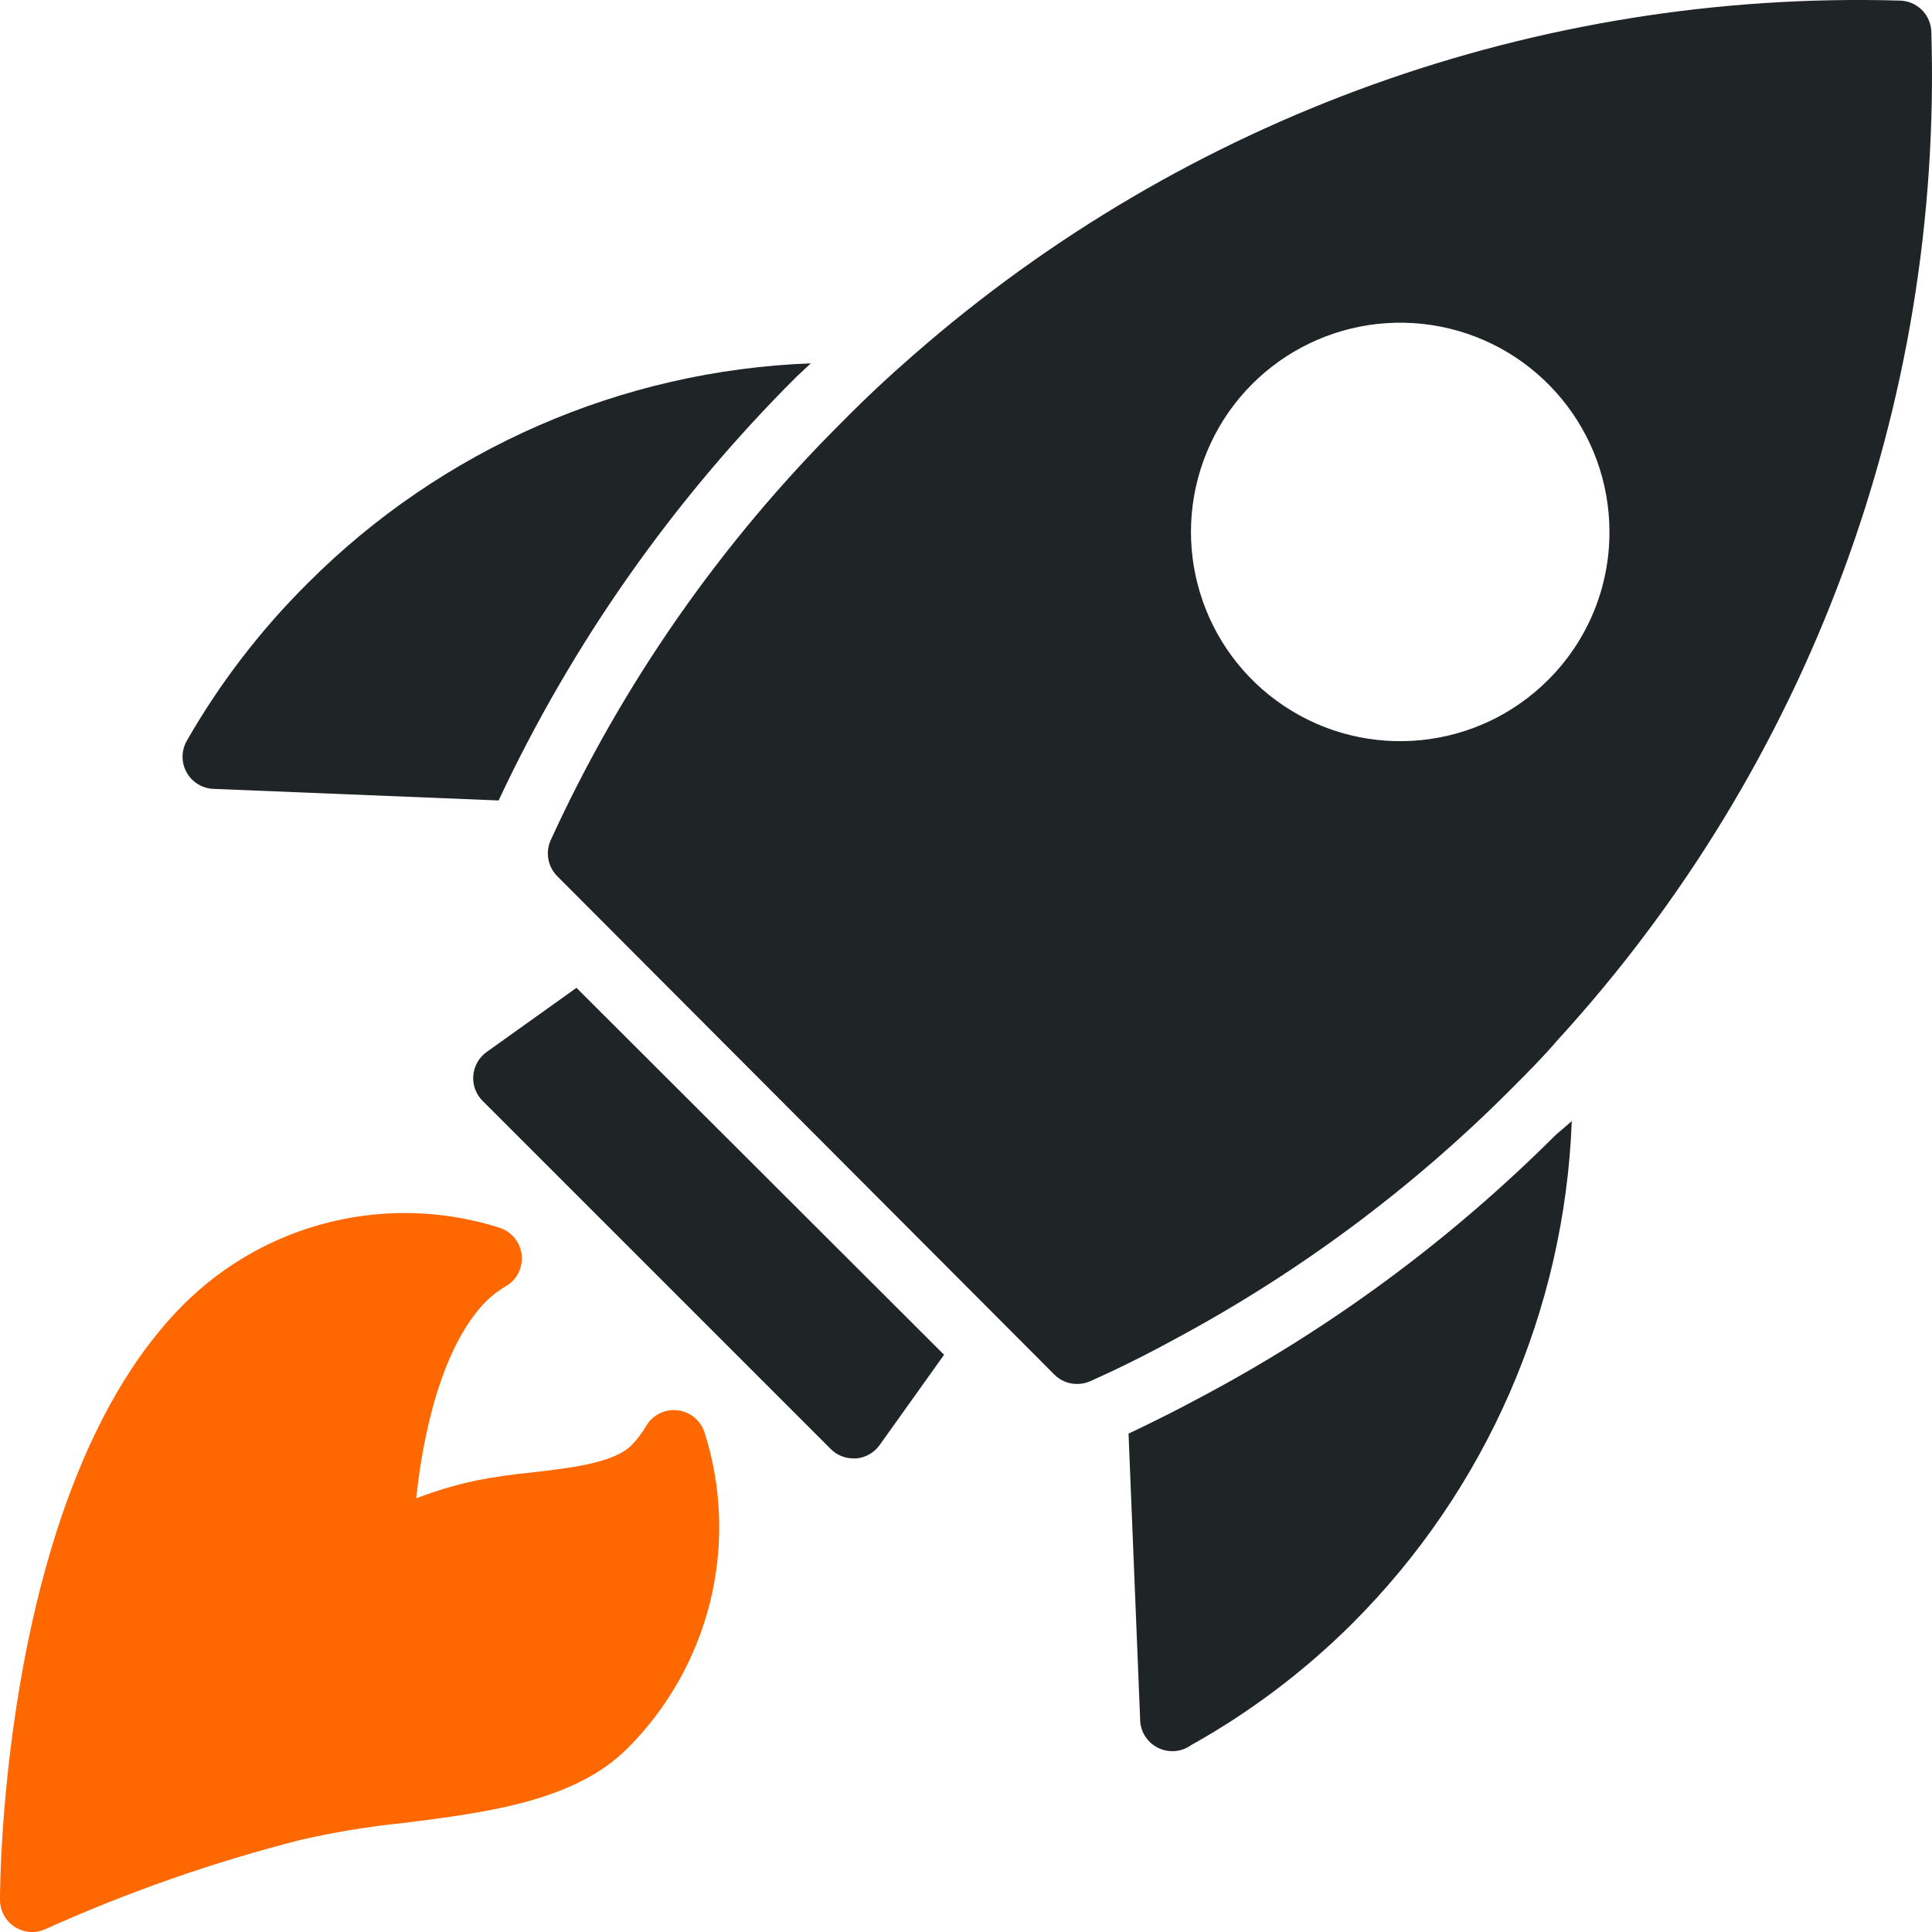 <?xml version="1.0" encoding="UTF-8"?>
<svg width="47px" height="47px" viewBox="0 0 47 47" version="1.1" xmlns="http://www.w3.org/2000/svg" xmlns:xlink="http://www.w3.org/1999/xlink">
    <title>icon-aff-rocket</title>
    <g id="Desktop" stroke="none" stroke-width="1" fill="none" fill-rule="evenodd">
        <g id="11-Affiliate-Program" transform="translate(-308, -1789)" fill-rule="nonzero">
            <g id="Become-a-Proprietary-Trader" transform="translate(0, 1509)">
                <g id="Group-6" transform="translate(307, 60)">
                    <g id="Group-3" transform="translate(0, 109)">
                        <g id="icon-aff-rocket" transform="translate(1, 111)">
                            <path d="M14.024,24.031 L11.832,25.597 C11.646,25.732 11.53,25.944 11.513,26.173 C11.497,26.402 11.581,26.627 11.746,26.787 L20.211,35.252 C20.358,35.399 20.559,35.481 20.767,35.479 L20.83,35.479 C21.059,35.46 21.268,35.339 21.401,35.151 L22.967,32.958 L14.024,24.031 Z" id="Path" fill="#1F2427"></path>
                            <path d="M46.984,0.797 C46.984,0.59 46.902,0.39 46.755,0.243 C46.608,0.096 46.408,0.014 46.201,0.014 C37.411,-0.236 28.85,2.839 22.231,8.628 C21.636,9.145 21.049,9.693 20.493,10.257 C17.537,13.197 15.133,16.645 13.398,20.437 C13.263,20.732 13.326,21.083 13.555,21.314 L25.646,33.436 C25.875,33.668 26.225,33.733 26.523,33.6 C27.188,33.303 27.869,32.966 28.527,32.606 C31.552,30.99 34.32,28.939 36.742,26.513 C37.141,26.114 37.525,25.73 37.901,25.292 C43.999,18.62 47.256,9.832 46.984,0.798 L46.984,0.797 Z M37.665,16.537 C35.95,18.256 33.259,18.522 31.238,17.175 C29.22,15.828 28.431,13.242 29.359,10.997 C30.285,8.753 32.669,7.477 35.05,7.947 C37.432,8.418 39.151,10.507 39.153,12.935 C39.159,14.285 38.622,15.583 37.665,16.537 L37.665,16.537 Z" id="Shape" fill="#1F2427"></path>
                            <path d="M37.838,27.617 C35.297,30.154 32.394,32.3 29.224,33.983 C28.644,34.297 28.049,34.594 27.454,34.876 L27.736,41.814 C27.734,42.108 27.896,42.378 28.159,42.513 C28.419,42.648 28.734,42.627 28.973,42.456 C30.406,41.656 31.724,40.663 32.888,39.504 C36.152,36.249 38.062,31.879 38.237,27.273 L37.838,27.617 Z" id="Path" fill="#1F2427"></path>
                            <path d="M19.381,9.16 L19.725,8.839 C15.117,9.012 10.744,10.922 7.486,14.188 C6.337,15.329 5.346,16.619 4.542,18.025 C4.409,18.262 4.407,18.551 4.54,18.79 C4.673,19.029 4.92,19.18 5.192,19.191 L12.13,19.473 C13.927,15.638 16.382,12.15 19.381,9.16 L19.381,9.16 Z" id="Path" fill="#1F2427"></path>
                            <path d="M17.141,34.853 C17.049,34.559 16.795,34.346 16.487,34.309 C16.182,34.272 15.882,34.416 15.724,34.681 C15.624,34.855 15.503,35.013 15.364,35.158 C14.925,35.597 13.852,35.714 12.913,35.824 C12.46,35.867 12.012,35.932 11.566,36.02 C11.074,36.127 10.593,36.27 10.125,36.45 C10.289,34.884 10.751,32.731 11.84,31.642 C11.985,31.503 12.143,31.382 12.318,31.282 C12.582,31.124 12.727,30.824 12.69,30.519 C12.652,30.211 12.439,29.957 12.145,29.865 C10.816,29.444 9.397,29.395 8.042,29.726 C6.687,30.055 5.45,30.752 4.463,31.736 C0.047,36.153 -1.78048439e-15,45.808 -1.78048439e-15,46.215 C-1.78048439e-15,46.486 0.139,46.738 0.368,46.881 C0.597,47.024 0.885,47.04 1.128,46.92 C3.122,46.022 5.194,45.299 7.314,44.759 C8.126,44.573 8.951,44.436 9.781,44.352 C11.848,44.093 13.978,43.819 15.262,42.535 C16.249,41.55 16.946,40.311 17.279,38.956 C17.61,37.602 17.563,36.182 17.142,34.853 L17.141,34.853 Z" id="Path" fill="#FF6700"></path>
                        </g>
                    </g>
                </g>
            </g>
        </g>
    </g>
</svg>